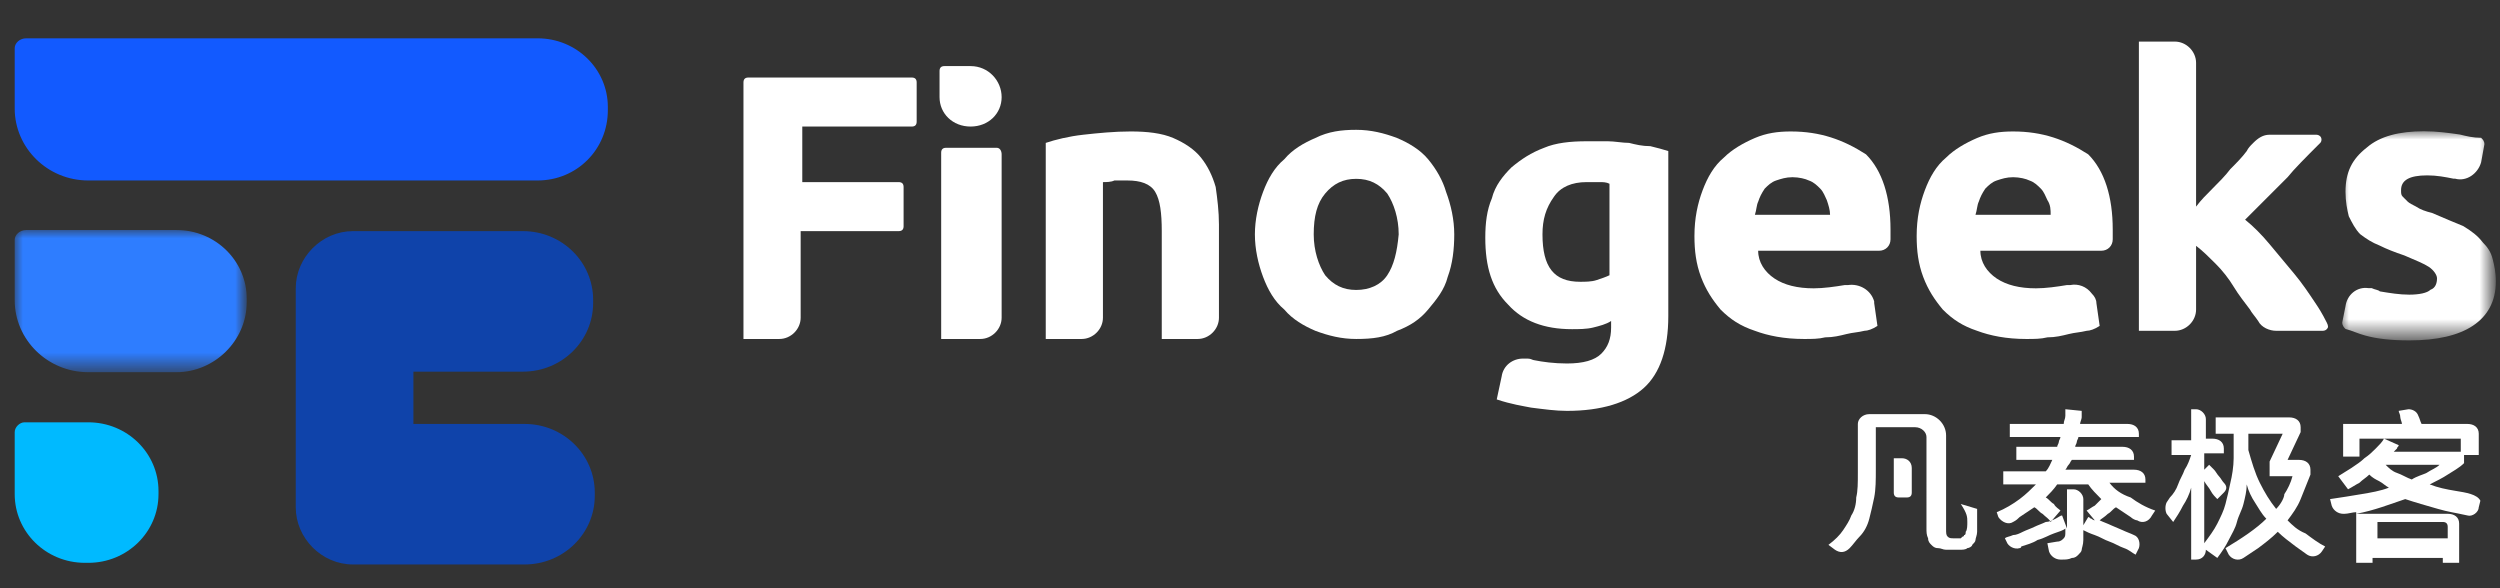 <svg version="1.1" id="图层_1" xmlns="http://www.w3.org/2000/svg" x="0" y="0" viewBox="0 0 153 36" style="enable-background:new 0 0 153 36" xml:space="preserve"><rect x="0" y="0" width="153" height="36" fill="#333333" stroke="none"/><style>.st2{fill-rule:evenodd;clip-rule:evenodd;fill:#fff}</style><path id="矩形" style="fill:none" d="M1 0h152v36H1z"/><g id="编组" transform="translate(0 2.345)"><g transform="translate(0 11.733)"><defs><filter id="Adobe_OpacityMaskFilter" filterUnits="userSpaceOnUse" x=".9" y="0" width="14.1" height="8.7"><feColorMatrix values="1 0 0 0 0 0 1 0 0 0 0 0 1 0 0 0 0 0 1 0"/></filter></defs><mask maskUnits="userSpaceOnUse" x=".9" y="0" width="14.1" height="8.7" id="mask-2_1_"><g style="filter:url(#Adobe_OpacityMaskFilter)"><path id="path-1_1_" class="st2" d="M.9 0h14.2v8.7H.9z"/></g></mask><path id="Fill-1" d="M10.8 8.7H5.4C2.9 8.7.9 6.7.9 4.3V.6c0-.3.3-.6.7-.6h9.2c2.4 0 4.3 1.9 4.3 4.2v.2c0 2.4-2 4.3-4.3 4.3" style="mask:url(#mask-2_1_);fill-rule:evenodd;clip-rule:evenodd;fill:#2e7dff"/></g><path id="Fill-3" d="M32.9 8.7H5.4C2.9 8.7.9 6.7.9 4.3V.6c0-.3.3-.6.7-.6h31.3c2.4 0 4.3 1.9 4.3 4.2v.2c0 2.4-1.9 4.3-4.3 4.3" style="fill-rule:evenodd;clip-rule:evenodd;fill:#125aff"/><path id="Fill-5" d="M5.4 32.1h-.2c-2.4 0-4.3-1.9-4.3-4.2v-3.8c0-.3.3-.6.6-.6h3.9c2.4 0 4.3 1.9 4.3 4.2v.2c0 2.3-1.9 4.2-4.3 4.2" style="fill-rule:evenodd;clip-rule:evenodd;fill:#00baff"/><path id="Fill-7" d="M25.3 23.5v-3.1H32c2.4 0 4.3-1.9 4.3-4.2V16c0-2.3-1.9-4.2-4.3-4.2H21.6c-1.9 0-3.5 1.6-3.5 3.5v13.4c0 1.9 1.6 3.5 3.5 3.5h10.5c2.4 0 4.3-1.9 4.3-4.2v-.2c0-2.3-1.9-4.2-4.3-4.2h-6.8z" style="fill-rule:evenodd;clip-rule:evenodd;fill:#0f43aa"/><path id="Fill-9" class="st2" d="M55.8 2.4h-10c-.2 0-.3.1-.3.3v15.7h2.2c.7 0 1.3-.6 1.3-1.3v-5.3h6c.2 0 .3-.1.3-.3V9.1c0-.2-.1-.3-.3-.3h-5.9V5.4h6.7c.2 0 .3-.1.3-.3V2.7c0-.2-.1-.3-.3-.3"/><path id="Fill-11" class="st2" d="M61 6.7h-3.1c-.2 0-.3.1-.3.3v11.4H60c.7 0 1.3-.6 1.3-1.3v-10c0-.2-.1-.4-.3-.4"/><path id="Fill-13" class="st2" d="M73.5 7.3c-.4-.5-1-.9-1.7-1.2-.7-.3-1.6-.4-2.6-.4s-2 .1-2.9.2c-.9.1-1.7.3-2.3.5v12h2.2c.7 0 1.3-.6 1.3-1.3V8.8c.2 0 .5 0 .7-.1h.8c.8 0 1.4.2 1.7.7.3.5.4 1.3.4 2.4v6.6h2.2c.7 0 1.3-.6 1.3-1.3v-5.7c0-.8-.1-1.6-.2-2.3-.2-.7-.5-1.3-.9-1.8"/><path id="Fill-15" class="st2" d="M84.9 14.5c-.4.6-1.1.9-1.9.9-.8 0-1.4-.3-1.9-.9-.4-.6-.7-1.5-.7-2.5 0-1.1.2-1.9.7-2.5.5-.6 1.1-.9 1.9-.9.8 0 1.4.3 1.9.9.4.6.7 1.5.7 2.5-.1 1.1-.3 1.9-.7 2.5m2.5-7.1c-.5-.6-1.2-1-1.9-1.3-.8-.3-1.6-.5-2.5-.5-.9 0-1.7.1-2.5.5-.7.3-1.4.7-1.9 1.3-.6.5-1 1.2-1.3 2-.3.8-.5 1.7-.5 2.6 0 .9.2 1.8.5 2.6s.7 1.5 1.3 2c.5.6 1.2 1 1.9 1.3.8.3 1.6.5 2.5.5 1 0 1.8-.1 2.5-.5.8-.3 1.4-.7 1.9-1.3.5-.6 1-1.2 1.2-2 .3-.8.4-1.7.4-2.6 0-.9-.2-1.8-.5-2.6-.2-.7-.6-1.4-1.1-2"/><path id="Fill-17" class="st2" d="M98.5 14.5c-.2.1-.5.2-.8.3-.3.1-.7.1-1 .1-1.6 0-2.3-.9-2.3-2.9 0-.9.2-1.6.7-2.3.4-.6 1.1-.9 2-.9h.8c.2 0 .4 0 .6.1v5.6zm1.2-8.1c-.4 0-.9-.1-1.3-.1h-1.3c-1 0-1.9.1-2.6.4-.8.3-1.4.7-2 1.2-.5.5-1 1.1-1.2 1.9-.3.7-.4 1.5-.4 2.4 0 1.8.4 3.1 1.4 4.1.9 1 2.2 1.5 3.9 1.5.4 0 .9 0 1.3-.1s.8-.2 1.1-.4v.4c0 .7-.2 1.2-.6 1.6-.4.4-1.1.6-2.1.6-.8 0-1.5-.1-2-.2-.1 0-.2-.1-.4-.1h-.3c-.6 0-1.2.4-1.3 1.1l-.3 1.4c.9.3 1.6.4 2.1.5.8.1 1.5.2 2.2.2 2.1 0 3.7-.5 4.7-1.4 1-.9 1.5-2.4 1.5-4.4V6.9c-.3-.1-.7-.2-1.1-.3-.5 0-.9-.1-1.3-.2z"/><path id="Fill-19" class="st2" d="M112 10.8h-4.6c.1-.3.1-.6.2-.8.1-.3.2-.5.4-.8.2-.2.4-.4.7-.5.3-.1.6-.2 1-.2s.8.1 1 .2c.3.1.5.3.7.5.2.2.3.5.4.7.1.3.2.6.2.9m-2.4-5.1c-.8 0-1.5.1-2.2.4-.7.3-1.4.7-1.9 1.2-.6.5-1 1.2-1.3 2-.3.8-.5 1.7-.5 2.8 0 .9.1 1.7.4 2.5.3.8.7 1.4 1.2 2 .6.6 1.2 1 2.1 1.3.8.3 1.8.5 3 .5.5 0 .9 0 1.3-.1.5 0 .9-.1 1.3-.2s.7-.1 1.1-.2c.2 0 .5-.1.8-.3l-.2-1.4v-.1c-.2-.7-.9-1.1-1.6-1h-.2c-.6.1-1.3.2-1.9.2-1 0-1.8-.2-2.4-.6-.6-.4-1-1-1-1.7h7.4c.4 0 .7-.3.7-.7v-.6c0-2-.5-3.6-1.5-4.6-1.4-.9-2.8-1.4-4.6-1.4"/><path id="Fill-21" class="st2" d="M125.5 10.8h-4.6c.1-.3.1-.6.2-.8.1-.3.2-.5.4-.8.2-.2.4-.4.7-.5.3-.1.6-.2 1-.2s.8.1 1 .2c.3.1.5.3.7.5.2.2.3.5.4.7.2.3.2.6.2.9m-2.3-5.1c-.8 0-1.5.1-2.2.4-.7.3-1.4.7-1.9 1.2-.6.5-1 1.2-1.3 2-.3.8-.5 1.7-.5 2.8 0 .9.1 1.7.4 2.5.3.8.7 1.4 1.2 2 .6.6 1.2 1 2.1 1.3.8.3 1.8.5 3 .5.5 0 .9 0 1.3-.1.5 0 .9-.1 1.3-.2s.7-.1 1.1-.2c.2 0 .5-.1.8-.3l-.2-1.4c0-.2-.1-.4-.3-.6-.3-.4-.8-.6-1.3-.5h-.2c-.6.1-1.3.2-1.9.2-1 0-1.8-.2-2.4-.6-.6-.4-1-1-1-1.7h7.4c.4 0 .7-.3.7-.7v-.6c0-2-.5-3.6-1.5-4.6-1.4-.9-2.8-1.4-4.6-1.4"/><path id="Fill-23" class="st2" d="M141.7 16.2c-.4-.6-.8-1.2-1.3-1.8l-1.5-1.8c-.5-.6-1-1.1-1.5-1.5l2.6-2.6c.4-.5 1.1-1.2 2-2.1.1-.1.1-.3 0-.4-.1-.1-.2-.1-.3-.1h-2.8c-.4 0-.7.2-1 .5-.2.2-.3.3-.4.5-.3.4-.6.7-1 1.1-.3.4-.7.8-1.1 1.2-.4.4-.7.7-1 1.1V1.5c0-.7-.6-1.3-1.3-1.3h-2.2v17.7h2.2c.7 0 1.3-.6 1.3-1.3v-3.9c.4.3.8.7 1.2 1.1.4.4.8.9 1.1 1.4.3.5.7 1 1 1.4.1.2.3.4.5.7.2.4.7.6 1.1.6h2.8c.1 0 .2 0 .3-.1.1-.1.1-.2 0-.4-.3-.6-.5-.9-.7-1.2"/><g transform="translate(142.345 5.688)"><defs><filter id="Adobe_OpacityMaskFilter_1_" filterUnits="userSpaceOnUse" x=".9" y="0" width="9.5" height="12.7"><feColorMatrix values="1 0 0 0 0 0 1 0 0 0 0 0 1 0 0 0 0 0 1 0"/></filter></defs><mask maskUnits="userSpaceOnUse" x=".9" y="0" width="9.5" height="12.7" id="mask-4_1_"><g style="filter:url(#Adobe_OpacityMaskFilter_1_)"><path id="path-3_1_" class="st2" d="M.9 0h9.5v12.7H.9z"/></g></mask><path id="Fill-25" d="M10.2 7.8c-.1-.4-.3-.7-.6-1-.3-.4-.7-.7-1.2-1-.5-.2-1.2-.5-1.9-.8-.4-.1-.7-.2-1-.4-.2-.1-.4-.2-.5-.3L4.7 4c-.1-.1-.1-.2-.1-.4 0-.6.5-.9 1.6-.9.6 0 1.1.1 1.6.2h.1c.7.2 1.4-.3 1.6-1L9.7.8c0-.2-.1-.3-.2-.4C9 .4 8.6.3 8.2.2 7.5.1 6.8 0 6 0 4.5 0 3.3.3 2.5 1c-.9.7-1.3 1.5-1.3 2.7 0 .6.1 1.1.2 1.5.2.4.4.8.7 1.1.4.3.7.5 1.2.7.4.2.9.4 1.5.6.7.3 1.2.5 1.5.7.3.2.5.5.5.7 0 .3-.1.6-.4.7-.2.2-.7.3-1.3.3-.6 0-1.2-.1-1.8-.2-.1-.1-.3-.1-.5-.2h-.2c-.7-.1-1.3.4-1.4 1.1l-.2 1c0 .2.1.3.2.4.4.1.8.3 1.2.4.7.2 1.6.3 2.7.3 1.7 0 3-.3 3.9-.9.9-.6 1.4-1.5 1.4-2.7 0-.6-.1-1-.2-1.4" style="mask:url(#mask-4_1_);fill-rule:evenodd;clip-rule:evenodd;fill:#fff"/></g><path id="Fill-27" class="st2" d="M59.4 1.7h-1.6c-.2 0-.3.1-.3.3v1.6c0 1 .8 1.8 1.9 1.8s1.9-.8 1.9-1.8-.8-1.9-1.9-1.9"/><path id="Fill-29" class="st2" d="M116.4 25.7h-.5v2.1c0 .2.1.3.3.3h.5c.2 0 .3-.1.3-.3v-1.5c0-.4-.3-.6-.6-.6"/><path id="Fill-31" class="st2" d="M120.4 29.6c0 .2 0 .5-.1.6 0 .1 0 .2-.1.2 0 .1-.1.1-.1.1l-.1.1h-.4c-.2 0-.3 0-.4-.1s-.1-.2-.1-.5v-5.7c0-.7-.6-1.3-1.3-1.3h-3.4c-.4 0-.7.3-.7.6v3c0 .6 0 1.1-.1 1.5 0 .4-.1.8-.3 1.1-.1.3-.3.6-.5.9s-.5.6-.9.9l.4.3c.3.2.6.2.9-.1.2-.2.4-.5.6-.7.3-.3.5-.7.6-1.1.1-.4.2-.8.3-1.3.1-.5.1-1.1.1-1.7v-2.6h2.4c.4 0 .7.3.7.6V30c0 .2 0 .4.1.6 0 .2.1.3.2.4.1.1.2.2.4.2s.3.1.5.1h.8c.2 0 .4 0 .5-.1.1 0 .3-.1.3-.2.1-.1.2-.2.2-.3 0-.1.1-.3.1-.5v-1.4l-1-.3c.4.6.4.8.4 1.1"/><path id="Fill-33" class="st2" d="M147.6 27c-.3-.1-.6-.3-.9-.4-.3-.1-.5-.3-.7-.5h3.3c-.2.2-.5.3-.8.5-.2.1-.6.2-.9.4zm-2.1 2.6h4c.2 0 .3.1.3.3v.7h-4.3v-1zm4.8-1.9c-.6-.1-1.1-.2-1.6-.4.4-.2.8-.4 1.1-.6.3-.2.7-.4 1-.7v-.5h.9v-1.3c0-.4-.3-.6-.7-.6h-2.8c-.1-.2-.1-.3-.2-.5-.1-.3-.4-.4-.6-.4l-.6.1c0 .1.1.2.1.4 0 .1.1.3.1.4h-3.6v2h1v-1.1h6.2v.8h-4.1l.2-.2c0-.1.1-.1.1-.2l-.9-.4c-.1.2-.3.4-.5.6-.2.2-.4.4-.7.6-.2.2-.5.4-.8.6-.3.2-.5.3-.8.5l.6.8c.2-.1.5-.3.7-.4.2-.2.4-.3.6-.5.2.2.4.3.6.4s.4.3.6.4c-.5.2-1.1.3-1.7.4-.6.1-1.2.2-1.9.3l.1.4c.1.3.4.5.7.5h.1c.2 0 .5-.1.7-.1v3.1h1v-.3h4.3v.3h1v-2.4c0-.4-.3-.6-.7-.6h-5.6c1.1-.2 2.1-.6 3-.9.6.2 1.3.4 2 .6.7.2.9.2 1.8.4.3.1.7-.2.7-.5l.1-.4c-.2-.4-.9-.5-1.5-.6z"/><path id="Fill-35" class="st2" d="M139.3 28.8c-.4-.5-.7-1-1-1.6-.3-.6-.5-1.3-.7-2v-1h2.1l-.8 1.7v.9h1.4c-.1.4-.3.8-.5 1.1 0 .2-.2.6-.5.9m.7.7c.3-.4.6-.8.8-1.3l.6-1.5v-.3c0-.4-.3-.6-.7-.6h-.7l.8-1.7v-.3c0-.4-.3-.6-.7-.6h-4.5v1h1.1v1.5c0 .5-.1 1.1-.2 1.5-.1.5-.2.9-.3 1.3-.1.4-.3.8-.5 1.2-.2.4-.5.8-.8 1.2v-3.8c.1.2.3.4.4.6.1.2.3.4.4.5l.4-.4c.2-.2.2-.4 0-.6-.1-.1-.2-.3-.3-.4-.1-.1-.2-.3-.3-.4l-.3-.3-.3.3v-1h1.2v-.3c0-.4-.3-.6-.7-.6h-.4v-1.2c0-.3-.3-.6-.6-.6h-.3v1.9h-1.2v.9h1.2c-.1.3-.2.6-.4.9-.1.3-.3.6-.4.9-.1.3-.3.6-.5.8l-.2.3c-.1.2-.1.5 0 .7l.4.5c.2-.3.4-.6.6-1 .2-.3.4-.7.5-1.1v4.4h.3c.4 0 .6-.3.6-.6l.7.5c.3-.4.5-.7.7-1.1.2-.4.4-.7.5-1.1.1-.4.3-.7.4-1.1.1-.4.2-.8.2-1.2.1.4.3.8.5 1.1s.4.7.7 1c-.6.6-1.5 1.2-2.5 1.8l.2.4c.2.3.6.4.9.2l.9-.6c.4-.3.8-.6 1.2-1 .3.3.7.6 1.1.9l.7.5c.3.2.7.1.9-.2l.2-.3c-.4-.2-.8-.5-1.2-.8-.5-.2-.8-.5-1.1-.8"/><path id="Fill-37" class="st2" d="M129.1 27.2h2.2V27c0-.4-.3-.6-.7-.6h-4.2c.1-.1.1-.2.2-.3.1-.1.1-.2.2-.3h3.8v-.2c0-.4-.3-.6-.7-.6H127c0-.1.1-.2.1-.3 0-.1.1-.2.1-.3h3.7v-.2c0-.4-.3-.6-.7-.6h-2.9c0-.1.1-.3.1-.4v-.4l-1-.1v.4c0 .2-.1.3-.1.5H123v.8h3.1c0 .1-.1.2-.1.3s-.1.2-.1.3h-2.5v.8h2.2c-.1.2-.2.5-.4.7h-2.6v.8h2c-.3.3-.6.6-1 .9-.4.3-.9.6-1.4.8l.1.3c.2.3.6.5.9.3.2-.1.3-.2.4-.3l.9-.6c.2.1.3.3.5.4.2.2.4.3.5.5l.6-.7c-.1-.1-.3-.2-.4-.4-.2-.1-.3-.3-.5-.4.2-.2.5-.5.7-.8h1.9c.2.3.5.6.8.9l-.4.4c-.2.1-.3.2-.5.3l.5.6c-.1 0-.2-.1-.2-.1-.1 0-.1-.1-.2-.1l-.3.5v-1.6c0-.3-.3-.6-.6-.6h-.4V30l-.3-.8c-.1 0-.2.1-.4.2s-.4.2-.6.2c-.2.1-.5.2-.7.3-.2.1-.5.2-.7.3-.2.1-.4.2-.6.2-.2.1-.4.1-.5.2l.1.2c.1.3.5.5.8.4 0 0 .1 0 .1-.1.3-.1.7-.2 1-.4.4-.1.7-.3 1-.4.3-.1.6-.2.7-.3v.2c0 .2 0 .3-.1.4-.1.1-.2.2-.4.2l-.6.1.1.5c.1.3.4.5.7.5h.1c.2 0 .4 0 .6-.1.2 0 .3-.1.4-.2.1-.1.2-.2.2-.3 0-.1.1-.3.1-.6v-.6c.2.1.4.2.7.3.3.1.6.3.9.4.3.1.6.3.9.4.3.1.5.3.7.4l.2-.4c.1-.3 0-.7-.3-.8-.2-.1-.5-.2-.7-.3l-.7-.3c-.2-.1-.5-.2-.7-.3.1-.1.3-.2.5-.4.2-.1.3-.3.5-.4l.9.6c.1.1.3.2.4.2.3.2.7.1.9-.3l.2-.3c-.6-.2-1.1-.5-1.5-.8-.6-.2-1-.5-1.3-.9"/></g></svg>